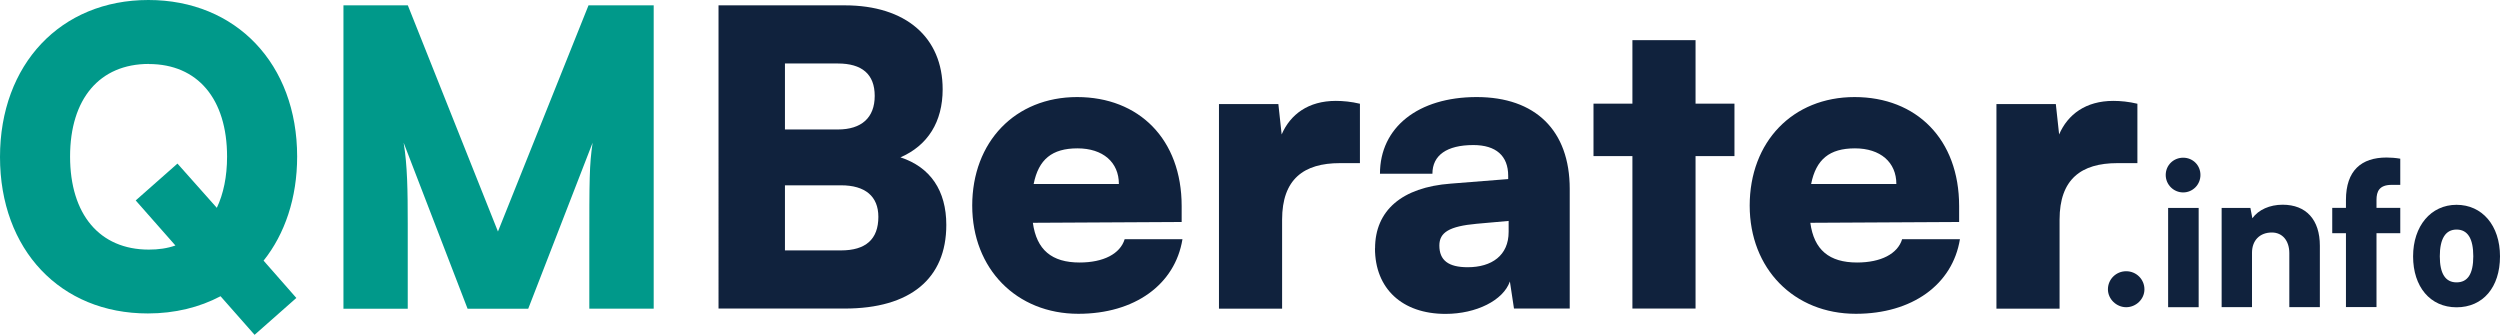 <svg xmlns="http://www.w3.org/2000/svg" id="Layer_2" data-name="Layer 2" viewBox="0 0 280.75 37.6"><defs><style>      .cls-1 {        fill: #00998a;      }      .cls-1, .cls-2 {        stroke-width: 0px;      }      .cls-2 {        fill: #10223d;      }    </style></defs><g id="Layer_1-2" data-name="Layer 1"><g><path class="cls-1" d="M24.76,33.27c-2.35,1.24-5.11,1.93-8.15,1.93C6.77,35.21,0,28.03,0,17.63S6.81,0,16.66,0s16.71,7.18,16.71,17.58c0,4.65-1.38,8.7-3.77,11.69l3.68,4.19-4.69,4.14-3.82-4.33ZM16.71,7.18c-5.52,0-8.84,3.91-8.84,10.4s3.31,10.45,8.84,10.45c1.1,0,2.07-.14,2.99-.46l-4.46-5.06,4.69-4.14,4.42,4.97c.74-1.56,1.15-3.5,1.15-5.75,0-6.49-3.31-10.4-8.79-10.4Z"></path><path class="cls-1" d="M38.57,34.65V.6h7.23l10.12,25.4L66.09.6h7.32v34.06h-7.23v-7.13c0-7.36,0-8.97.37-11.5l-7.23,18.64h-6.81l-7.18-18.64c.42,2.53.46,5.38.46,9.11v9.53h-7.23Z"></path><path class="cls-2" d="M80.69.6h14.17c6.86,0,11,3.59,11,9.43,0,3.64-1.66,6.3-4.74,7.64,3.36,1.1,5.15,3.73,5.15,7.59,0,6.03-4.05,9.39-11.41,9.39h-14.17V.6ZM88.15,7.13v7.41h5.94c2.67,0,4.14-1.33,4.14-3.77s-1.43-3.64-4.14-3.64h-5.94ZM88.15,20.8v7.32h6.3c2.76,0,4.19-1.24,4.19-3.77,0-2.3-1.47-3.54-4.19-3.54h-6.3Z"></path><path class="cls-2" d="M109.18,23.1c0-7.18,4.83-12.2,11.78-12.2s11.74,4.74,11.74,12.24v1.79l-16.71.09c.42,3.04,2.12,4.46,5.25,4.46,2.67,0,4.56-.97,5.06-2.62h6.49c-.83,5.11-5.38,8.38-11.69,8.38-6.95,0-11.92-5.06-11.92-12.15ZM116.08,20.66h9.57c0-2.44-1.79-4-4.65-4s-4.37,1.24-4.92,4Z"></path><path class="cls-2" d="M152.72,18.32h-2.25c-4.05,0-6.49,1.79-6.49,6.35v9.99h-7.09V11.69h6.67l.37,3.41c.97-2.25,2.99-3.77,6.08-3.77.83,0,1.75.09,2.71.32v6.67Z"></path><path class="cls-2" d="M154.42,27.89c0-4.23,2.99-6.86,8.51-7.27l6.44-.51v-.37c0-2.25-1.38-3.45-3.91-3.45-2.99,0-4.6,1.15-4.6,3.22h-5.89c0-5.2,4.28-8.61,10.86-8.61s10.45,3.73,10.45,10.31v13.44h-6.26l-.46-3.04c-.74,2.12-3.77,3.64-7.23,3.64-4.88,0-7.92-2.85-7.92-7.36ZM169.42,26.05v-1.24l-3.59.32c-3.08.28-4.19.97-4.19,2.44,0,1.66,1.01,2.44,3.18,2.44,2.71,0,4.6-1.33,4.6-3.96Z"></path><path class="cls-2" d="M183.32,34.65v-17.12h-4.37v-5.89h4.37v-7.13h7.09v7.13h4.37v5.89h-4.37v17.12h-7.09Z"></path><path class="cls-2" d="M196.49,23.1c0-7.18,4.83-12.2,11.78-12.2s11.74,4.74,11.74,12.24v1.79l-16.71.09c.41,3.04,2.12,4.46,5.25,4.46,2.67,0,4.56-.97,5.06-2.62h6.49c-.83,5.11-5.38,8.38-11.69,8.38-6.95,0-11.92-5.06-11.92-12.15ZM203.39,20.66h9.57c0-2.44-1.79-4-4.65-4s-4.37,1.24-4.92,4Z"></path><path class="cls-2" d="M240.03,18.32h-2.25c-4.05,0-6.49,1.79-6.49,6.35v9.99h-7.09V11.69h6.67l.37,3.41c.97-2.25,2.99-3.77,6.08-3.77.83,0,1.75.09,2.71.32v6.67Z"></path></g><g><path class="cls-2" d="M236.72,32.49c0-1.12.91-2.03,2.05-2.03s2.05.91,2.05,2.03-.96,2.01-2.05,2.01-2.05-.91-2.05-2.01"></path><path class="cls-2" d="M243.21,19.65c0-1.09.87-1.94,1.96-1.94s1.94.85,1.94,1.94-.87,1.96-1.94,1.96-1.96-.87-1.96-1.96ZM243.48,23.35h3.43v11.15h-3.43v-11.15Z"></path><path class="cls-2" d="M249.49,34.5v-11.15h3.23l.22,1.16c.69-.96,1.96-1.52,3.4-1.52,2.65,0,4.18,1.69,4.18,4.61v6.89h-3.43v-6.06c0-1.41-.78-2.32-1.96-2.32-1.36,0-2.23.89-2.23,2.27v6.11h-3.43Z"></path><path class="cls-2" d="M263.45,23.35v-.89c0-3.32,1.74-4.77,4.56-4.77.47,0,1,.04,1.54.13v2.94h-.96c-1.4,0-1.71.74-1.71,1.69v.89h2.67v2.85h-2.67v8.29h-3.43v-8.29h-1.54v-2.85h1.54Z"></path><path class="cls-2" d="M275.87,23c-2.88,0-4.88,2.38-4.88,5.79s1.92,5.72,4.88,5.72,4.88-2.24,4.88-5.72-2.01-5.79-4.88-5.79ZM275.87,25.78c1.25,0,1.88,1.01,1.88,3s-.63,2.93-1.88,2.93-1.88-.98-1.88-2.93.63-3,1.88-3Z"></path></g></g></svg>